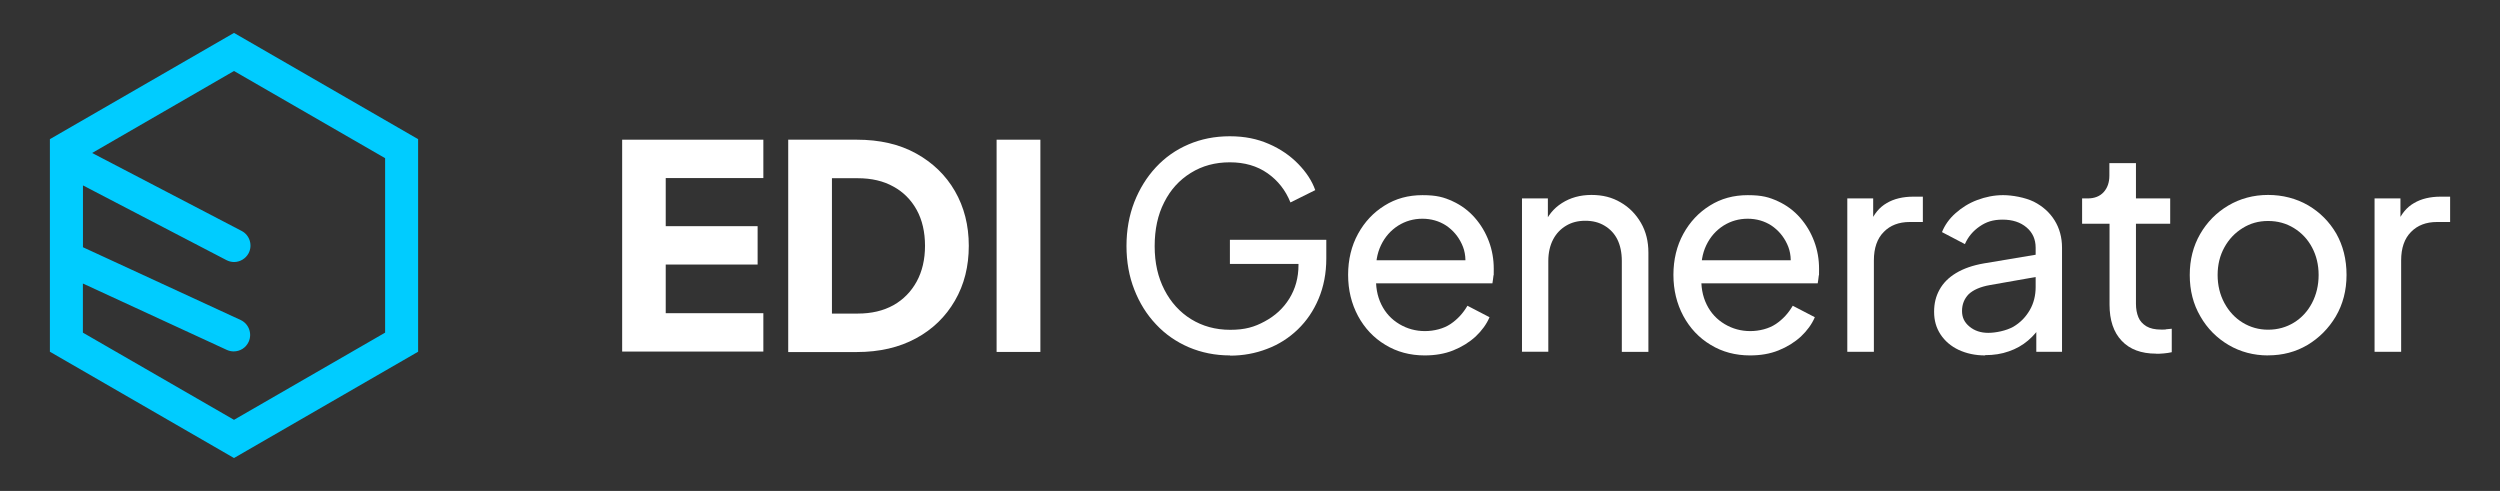 <?xml version="1.0" encoding="UTF-8"?><svg id="a" xmlns="http://www.w3.org/2000/svg" viewBox="0 0 466.56 91.62"><rect x="0" y="0" width="466.56" height="91.62" fill="#333333" stroke="none"/><defs><style>.c{fill:#fff;}.d{fill:#0cf;}</style></defs><g id="b"><path class="c" d="M116.11,65.68V26.07h26.35v7.16h-18.22v8.98h17.15v7.16h-17.15v9.08h18.22v7.16h-26.35v.06h0Z"/><path class="c" d="M147.1,65.68V26.07h12.8c4.25,0,7.94.84,11.05,2.56s5.54,4.05,7.26,7.03,2.59,6.39,2.59,10.21-.84,7.23-2.59,10.24c-1.72,2.98-4.15,5.35-7.26,7.03-3.11,1.69-6.81,2.56-11.05,2.56h-12.8v-.03h0ZM155.26,58.52h4.83c2.56,0,4.76-.52,6.64-1.56,1.85-1.04,3.31-2.53,4.34-4.41s1.56-4.12,1.56-6.68-.52-4.83-1.56-6.71-2.5-3.34-4.34-4.34c-1.85-1.04-4.08-1.56-6.64-1.56h-4.83v25.25h0Z"/><path class="c" d="M185.99,65.68V26.07h8.17v39.61h-8.17Z"/><path class="c" d="M229.55,66.33c-2.76,0-5.32-.52-7.68-1.52-2.33-1-4.41-2.43-6.13-4.28-1.75-1.85-3.08-3.99-4.05-6.48-.97-2.46-1.46-5.19-1.46-8.14s.49-5.7,1.46-8.2c.97-2.46,2.3-4.63,4.02-6.48,1.72-1.85,3.73-3.27,6.09-4.28,2.33-1,4.89-1.52,7.71-1.52s5.12.49,7.29,1.43,3.99,2.2,5.48,3.73c1.49,1.53,2.56,3.14,3.18,4.89l-4.63,2.3c-.91-2.27-2.33-4.08-4.28-5.45-1.94-1.36-4.28-2.04-7.03-2.04s-5.15.65-7.29,1.98c-2.14,1.33-3.79,3.14-4.96,5.48-1.2,2.33-1.78,5.06-1.78,8.2s.62,5.8,1.82,8.14c1.2,2.33,2.88,4.18,4.99,5.48s4.54,1.98,7.29,1.98,4.51-.52,6.42-1.56c1.94-1.04,3.47-2.43,4.6-4.25s1.72-3.89,1.72-6.29v-2.43l2.37,2.24h-15.17v-4.51h17.99v3.5c0,2.76-.49,5.25-1.43,7.49-.94,2.24-2.24,4.15-3.89,5.74s-3.57,2.82-5.74,3.63c-2.17.84-4.47,1.26-6.9,1.26h0v-.03h-.01Z"/><path class="c" d="M265.89,66.33c-2.72,0-5.19-.65-7.36-1.98-2.17-1.3-3.86-3.11-5.09-5.38-1.23-2.3-1.85-4.86-1.85-7.68s.62-5.41,1.85-7.65,2.88-3.99,4.96-5.28c2.07-1.3,4.41-1.94,7.07-1.94s3.99.39,5.61,1.13,3.01,1.78,4.15,3.08,2.01,2.76,2.63,4.41.91,3.37.91,5.12,0,.88-.06,1.33-.1.91-.19,1.39h-23.27v-4.31h20.42l-2.37,1.91c.36-1.85.19-3.5-.49-4.93-.68-1.46-1.65-2.59-2.95-3.47-1.3-.84-2.79-1.26-4.41-1.26s-3.14.42-4.54,1.3c-1.36.88-2.43,2.07-3.18,3.63s-1.07,3.4-.91,5.57c-.13,2.11.19,3.92.97,5.51s1.91,2.79,3.37,3.66,3.05,1.3,4.76,1.3,3.5-.45,4.8-1.33,2.33-2.01,3.14-3.4l4.12,2.14c-.55,1.3-1.43,2.5-2.59,3.6-1.17,1.07-2.56,1.94-4.18,2.59s-3.4.94-5.32.94h0Z"/><path class="c" d="M284.04,65.68v-28.65h4.83v5.57l-.78-.49c.71-1.82,1.82-3.21,3.4-4.21,1.56-1,3.4-1.52,5.51-1.52s3.86.45,5.45,1.39c1.59.91,2.85,2.2,3.79,3.82s1.39,3.47,1.39,5.54v18.54h-4.96v-16.95c0-1.59-.29-2.95-.84-4.05s-1.36-1.94-2.4-2.56-2.2-.91-3.57-.91-2.53.29-3.57.91-1.85,1.46-2.43,2.56-.91,2.46-.91,4.02v16.95h-4.96l.03.03h.02Z"/><path class="c" d="M326.6,66.33c-2.72,0-5.19-.65-7.36-1.98-2.17-1.3-3.86-3.11-5.09-5.38-1.23-2.3-1.85-4.86-1.85-7.68s.62-5.41,1.85-7.65,2.88-3.99,4.96-5.28c2.07-1.3,4.41-1.94,7.07-1.94s3.99.39,5.61,1.13,3.01,1.78,4.15,3.08,2.01,2.76,2.63,4.41.91,3.37.91,5.12,0,.88-.06,1.33-.1.91-.19,1.39h-23.27v-4.31h20.42l-2.37,1.91c.36-1.85.19-3.5-.49-4.93-.68-1.46-1.65-2.59-2.95-3.47-1.3-.84-2.79-1.26-4.41-1.26s-3.14.42-4.54,1.3c-1.36.88-2.43,2.07-3.18,3.63s-1.07,3.4-.91,5.57c-.13,2.11.19,3.92.97,5.51s1.91,2.79,3.37,3.66,3.05,1.3,4.76,1.3,3.5-.45,4.8-1.33,2.33-2.01,3.14-3.4l4.12,2.14c-.55,1.3-1.43,2.5-2.59,3.6-1.17,1.07-2.56,1.94-4.18,2.59s-3.37.94-5.32.94h0Z"/><path class="c" d="M344.75,65.68v-28.65h4.83v5.25l-.52-.75c.68-1.62,1.69-2.85,3.05-3.63,1.36-.81,3.05-1.2,4.99-1.2h1.75v4.73h-2.46c-2.01,0-3.63.62-4.83,1.85-1.23,1.23-1.85,3.01-1.85,5.32v17.05h-4.96v.03Z"/><path class="c" d="M370.48,66.33c-1.85,0-3.5-.36-4.96-1.04-1.43-.68-2.56-1.65-3.37-2.88s-1.2-2.63-1.2-4.21.32-2.88,1-4.12,1.69-2.27,3.08-3.11c1.39-.84,3.14-1.46,5.25-1.82l10.47-1.75v4.15l-9.37,1.65c-1.82.32-3.14.91-3.99,1.72-.81.84-1.23,1.88-1.23,3.11s.45,2.14,1.39,2.92,2.11,1.17,3.5,1.17,3.34-.39,4.67-1.13c1.33-.78,2.33-1.82,3.08-3.11s1.1-2.76,1.1-4.31v-7.33c0-1.56-.55-2.82-1.69-3.79s-2.63-1.46-4.47-1.46-3.05.42-4.28,1.26-2.17,1.94-2.76,3.31l-4.28-2.24c.52-1.3,1.36-2.5,2.53-3.53,1.17-1.04,2.5-1.88,4.05-2.46s3.14-.91,4.83-.91,4.08.42,5.74,1.23c1.65.84,2.95,2.01,3.86,3.47s1.39,3.18,1.39,5.09v19.45h-4.8v-5.41l.91.36c-.58,1.1-1.43,2.07-2.46,2.95-1.04.88-2.24,1.56-3.57,2.01-1.36.49-2.82.71-4.44.71h0v.06h.02Z"/><path class="c" d="M402.38,66c-2.79,0-4.93-.81-6.42-2.4-1.52-1.59-2.27-3.86-2.27-6.74v-15.1h-5.12v-4.73h1.04c1.26,0,2.27-.39,2.98-1.17s1.07-1.82,1.07-3.08v-2.33h4.96v6.58h6.39v4.73h-6.39v14.94c0,.97.16,1.78.45,2.5s.81,1.26,1.49,1.69c.71.42,1.62.62,2.79.62s.55,0,.91-.06c.36-.03.71-.06,1.04-.1v4.38c-.45.1-.97.19-1.52.23-.55.06-1.04.06-1.43.06h.03v-.02Z"/><path class="c" d="M423.28,66.33c-2.69,0-5.15-.65-7.36-1.94-2.2-1.3-3.99-3.08-5.28-5.35-1.33-2.27-1.98-4.83-1.98-7.71s.65-5.41,1.94-7.65,3.05-4.02,5.25-5.32,4.7-1.98,7.42-1.98,5.25.65,7.49,1.94c2.2,1.3,3.95,3.05,5.25,5.28,1.26,2.24,1.91,4.8,1.91,7.71s-.68,5.48-2.01,7.75c-1.33,2.24-3.11,4.02-5.28,5.32-2.2,1.3-4.64,1.94-7.36,1.94h0ZM423.28,61.53c1.78,0,3.4-.45,4.83-1.33s2.56-2.11,3.37-3.66,1.23-3.31,1.23-5.22-.42-3.63-1.23-5.15-1.94-2.72-3.37-3.6-3.01-1.33-4.83-1.33-3.34.45-4.76,1.33-2.56,2.07-3.4,3.6c-.84,1.52-1.26,3.24-1.26,5.15s.42,3.66,1.26,5.22,1.98,2.79,3.4,3.66,3.01,1.33,4.76,1.33Z"/><path class="c" d="M443.15,65.68v-28.65h4.83v5.25l-.52-.75c.68-1.62,1.69-2.85,3.05-3.63,1.36-.81,3.05-1.2,4.99-1.2h1.75v4.73h-2.46c-2.01,0-3.63.62-4.83,1.85-1.23,1.23-1.85,3.01-1.85,5.32v17.05h-4.96v.03Z"/><path class="d" d="M43.67,6.14L9.31,25.97v39.67l34.36,19.84,34.36-19.84V25.97L43.67,6.14ZM71.87,62.08l-28.2,16.27-28.2-16.27v-9.17l26.84,12.38c.42.19.84.29,1.3.29,1.17,0,2.27-.65,2.79-1.78.71-1.56.03-3.37-1.49-4.08l-29.43-13.58v-11.54l26.77,13.94c.45.23.94.36,1.43.36,1.1,0,2.17-.62,2.72-1.65.78-1.52.19-3.37-1.3-4.15l-27.91-14.55,26.48-15.3,28.2,16.27v32.57h0Z"/></g></svg>